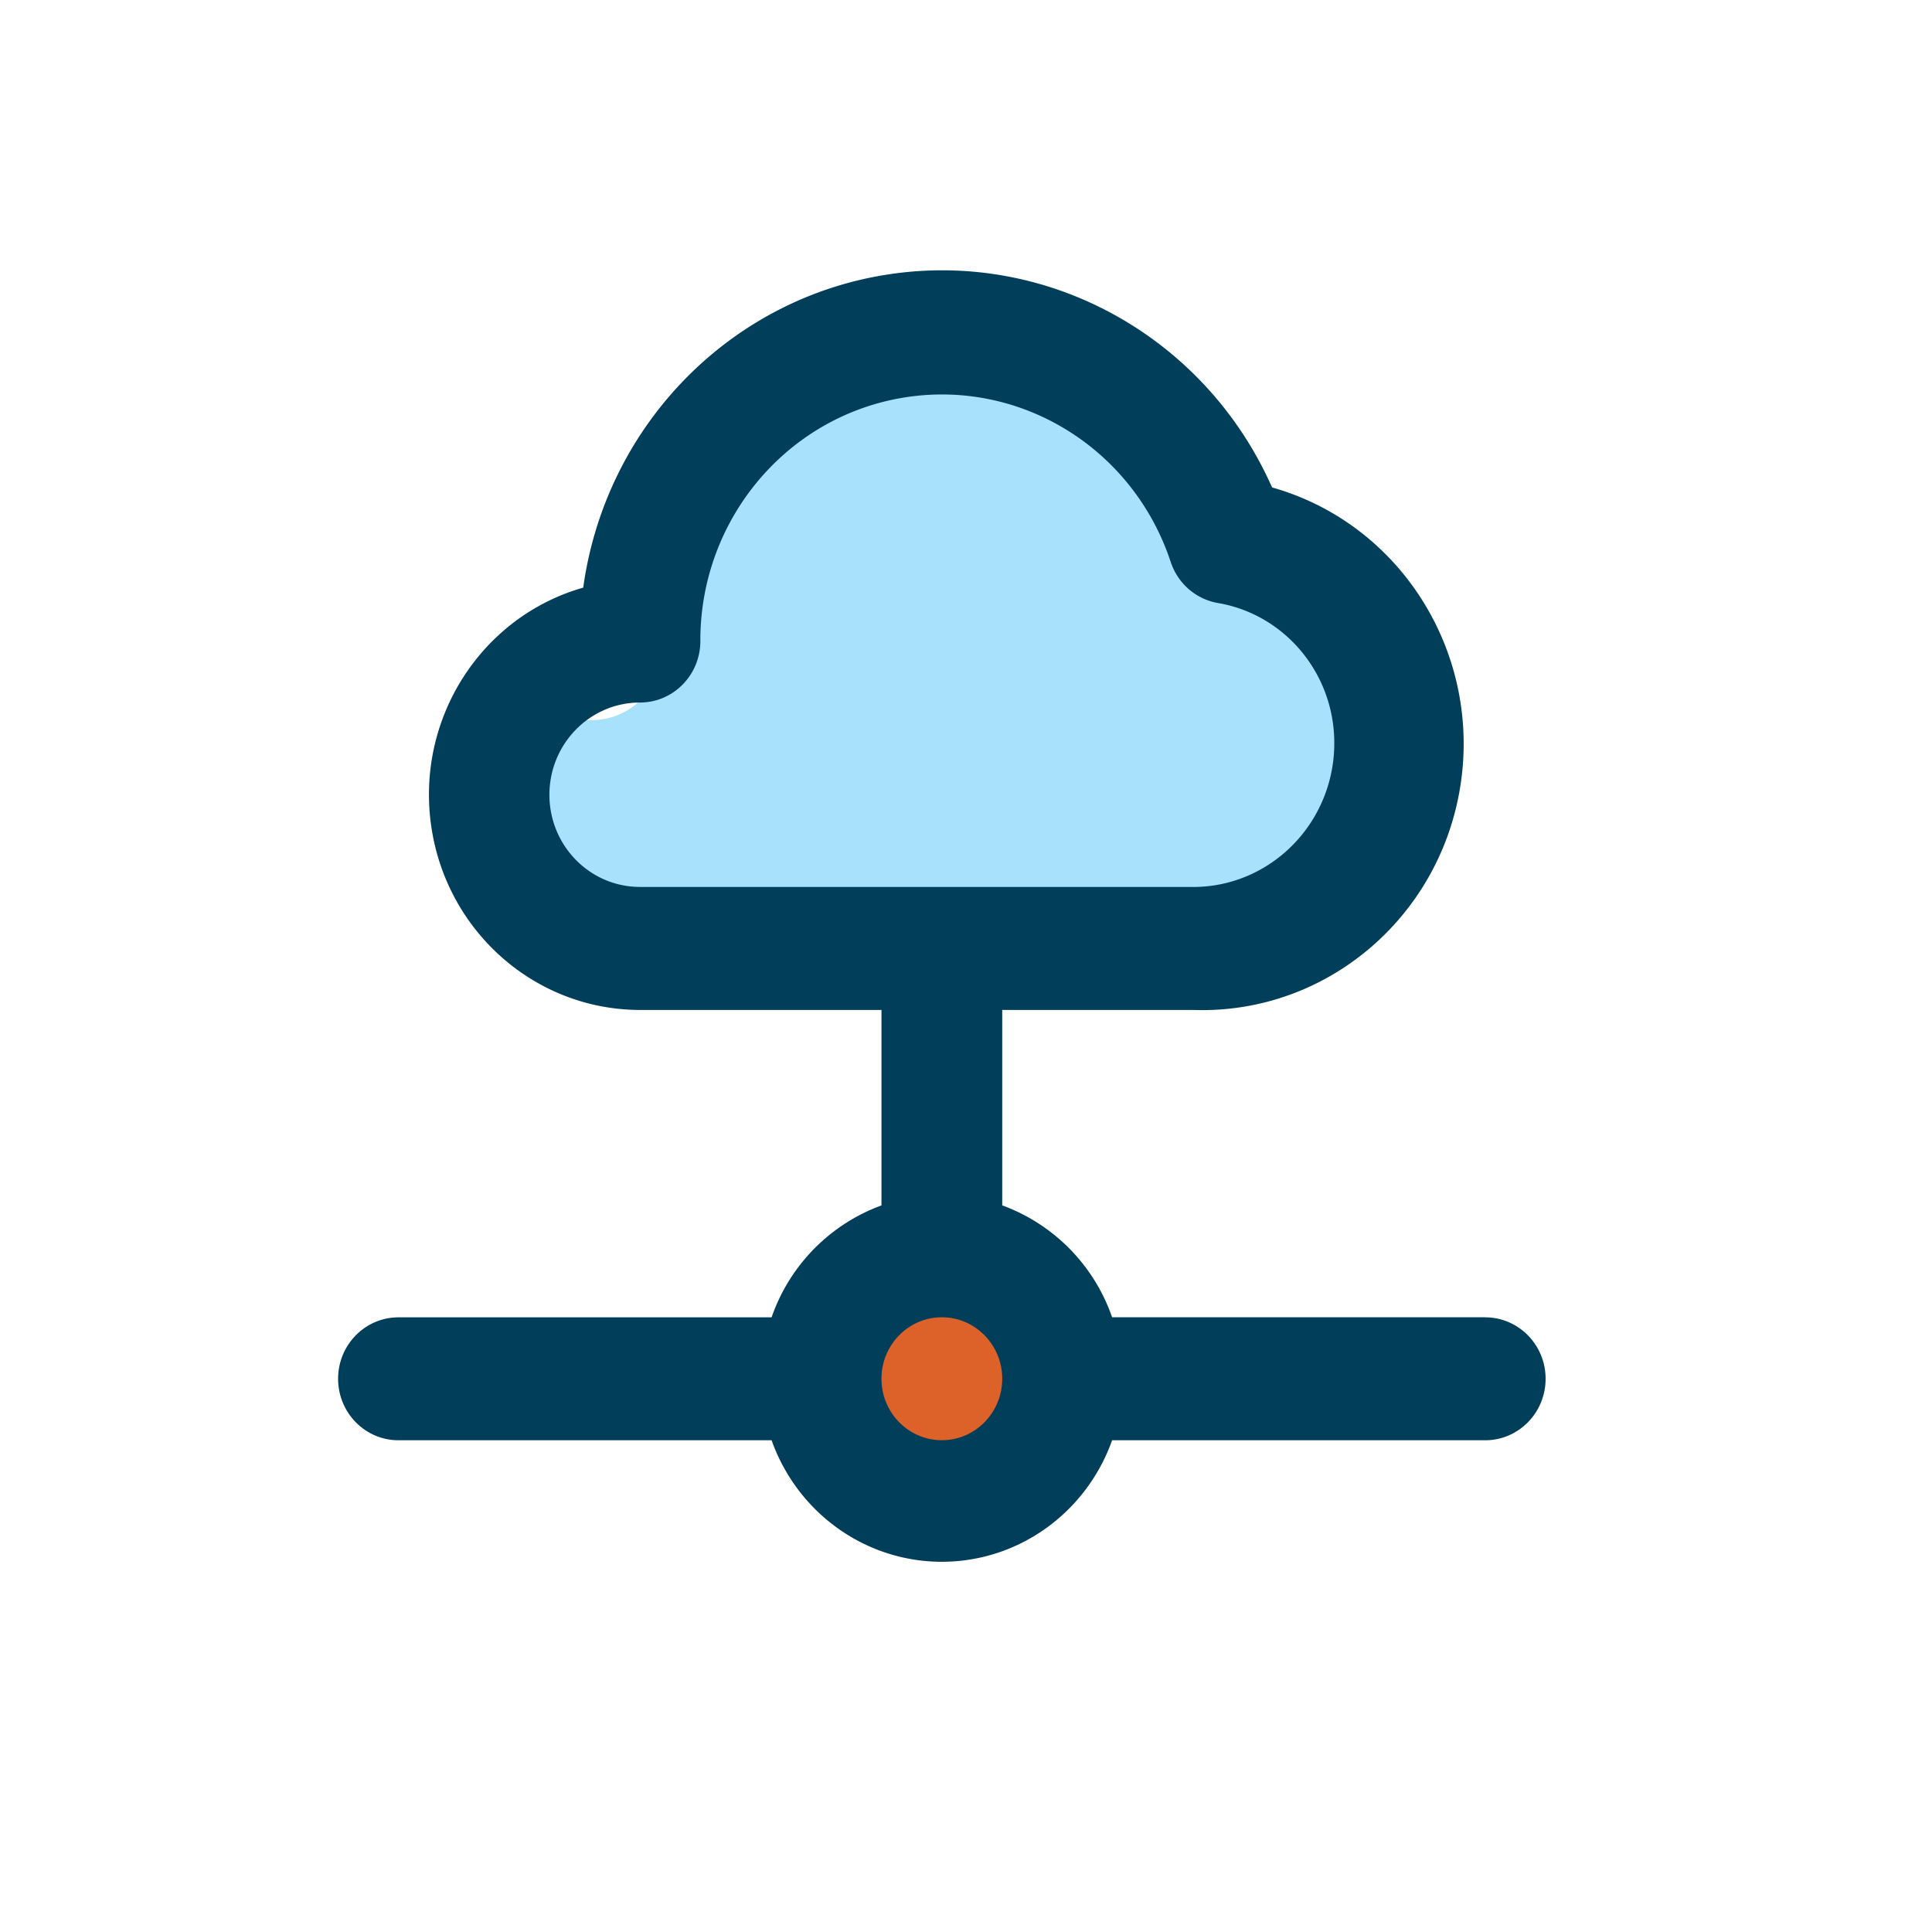 <svg xmlns="http://www.w3.org/2000/svg" width="40" height="40" viewBox="0 0 40 40">
    <g fill="none" fill-rule="evenodd">
        <path fill="#DC622A" d="M20.5 30.91c-1.38 0-2.5-.896-2.5-2 0-1.105 1.12-2 2.5-2s2.5.895 2.5 2c0 1.104-1.12 2-2.5 2z"/>
        <path fill="#A8E1FC" d="M12.25 19.273a2.178 2.178 0 0 1-2.175-2.182c0-1.205.974-2.182 2.175-2.182.8 0 1.45-.651 1.45-1.454a5.813 5.813 0 0 1 4.852-5.756 5.798 5.798 0 0 1 6.444 3.88c.168.508.603.883 1.13.974a3.357 3.357 0 0 1 2.799 3.33 3.398 3.398 0 0 1-3.378 3.39H12.25z"/>
        <path fill="#003E59" d="M30.75 27.273h-7.725a3.785 3.785 0 0 0-2.275-2.317V20.91h3.962c2.74.092 5.114-1.916 5.529-4.675.414-2.758-1.262-5.397-3.904-6.143-1.373-3.098-4.592-4.9-7.896-4.418-3.305.48-5.9 3.127-6.366 6.492-2.104.601-3.45 2.69-3.153 4.893.296 2.204 2.143 3.848 4.328 3.851h5v4.047a3.785 3.785 0 0 0-2.275 2.317H8.25c-.69 0-1.25.57-1.25 1.272 0 .703.56 1.273 1.25 1.273h7.725c.538 1.51 1.947 2.516 3.525 2.516 1.578 0 2.987-1.006 3.525-2.516h7.725c.69 0 1.25-.57 1.25-1.273 0-.702-.56-1.272-1.25-1.272zm-17.5-8.91c-1.036 0-1.875-.854-1.875-1.908 0-1.055.84-1.91 1.875-1.91.69 0 1.25-.57 1.25-1.272-.007-2.496 1.765-4.629 4.183-5.037 2.419-.408 4.77 1.03 5.554 3.395.146.446.52.773.975.853 1.398.237 2.42 1.472 2.413 2.914-.007 1.635-1.307 2.959-2.913 2.966H13.25zm6.25 11.455c-.69 0-1.25-.57-1.25-1.273 0-.702.56-1.272 1.25-1.272s1.25.57 1.25 1.272c0 .703-.56 1.273-1.25 1.273z"/>
    </g>
</svg>
